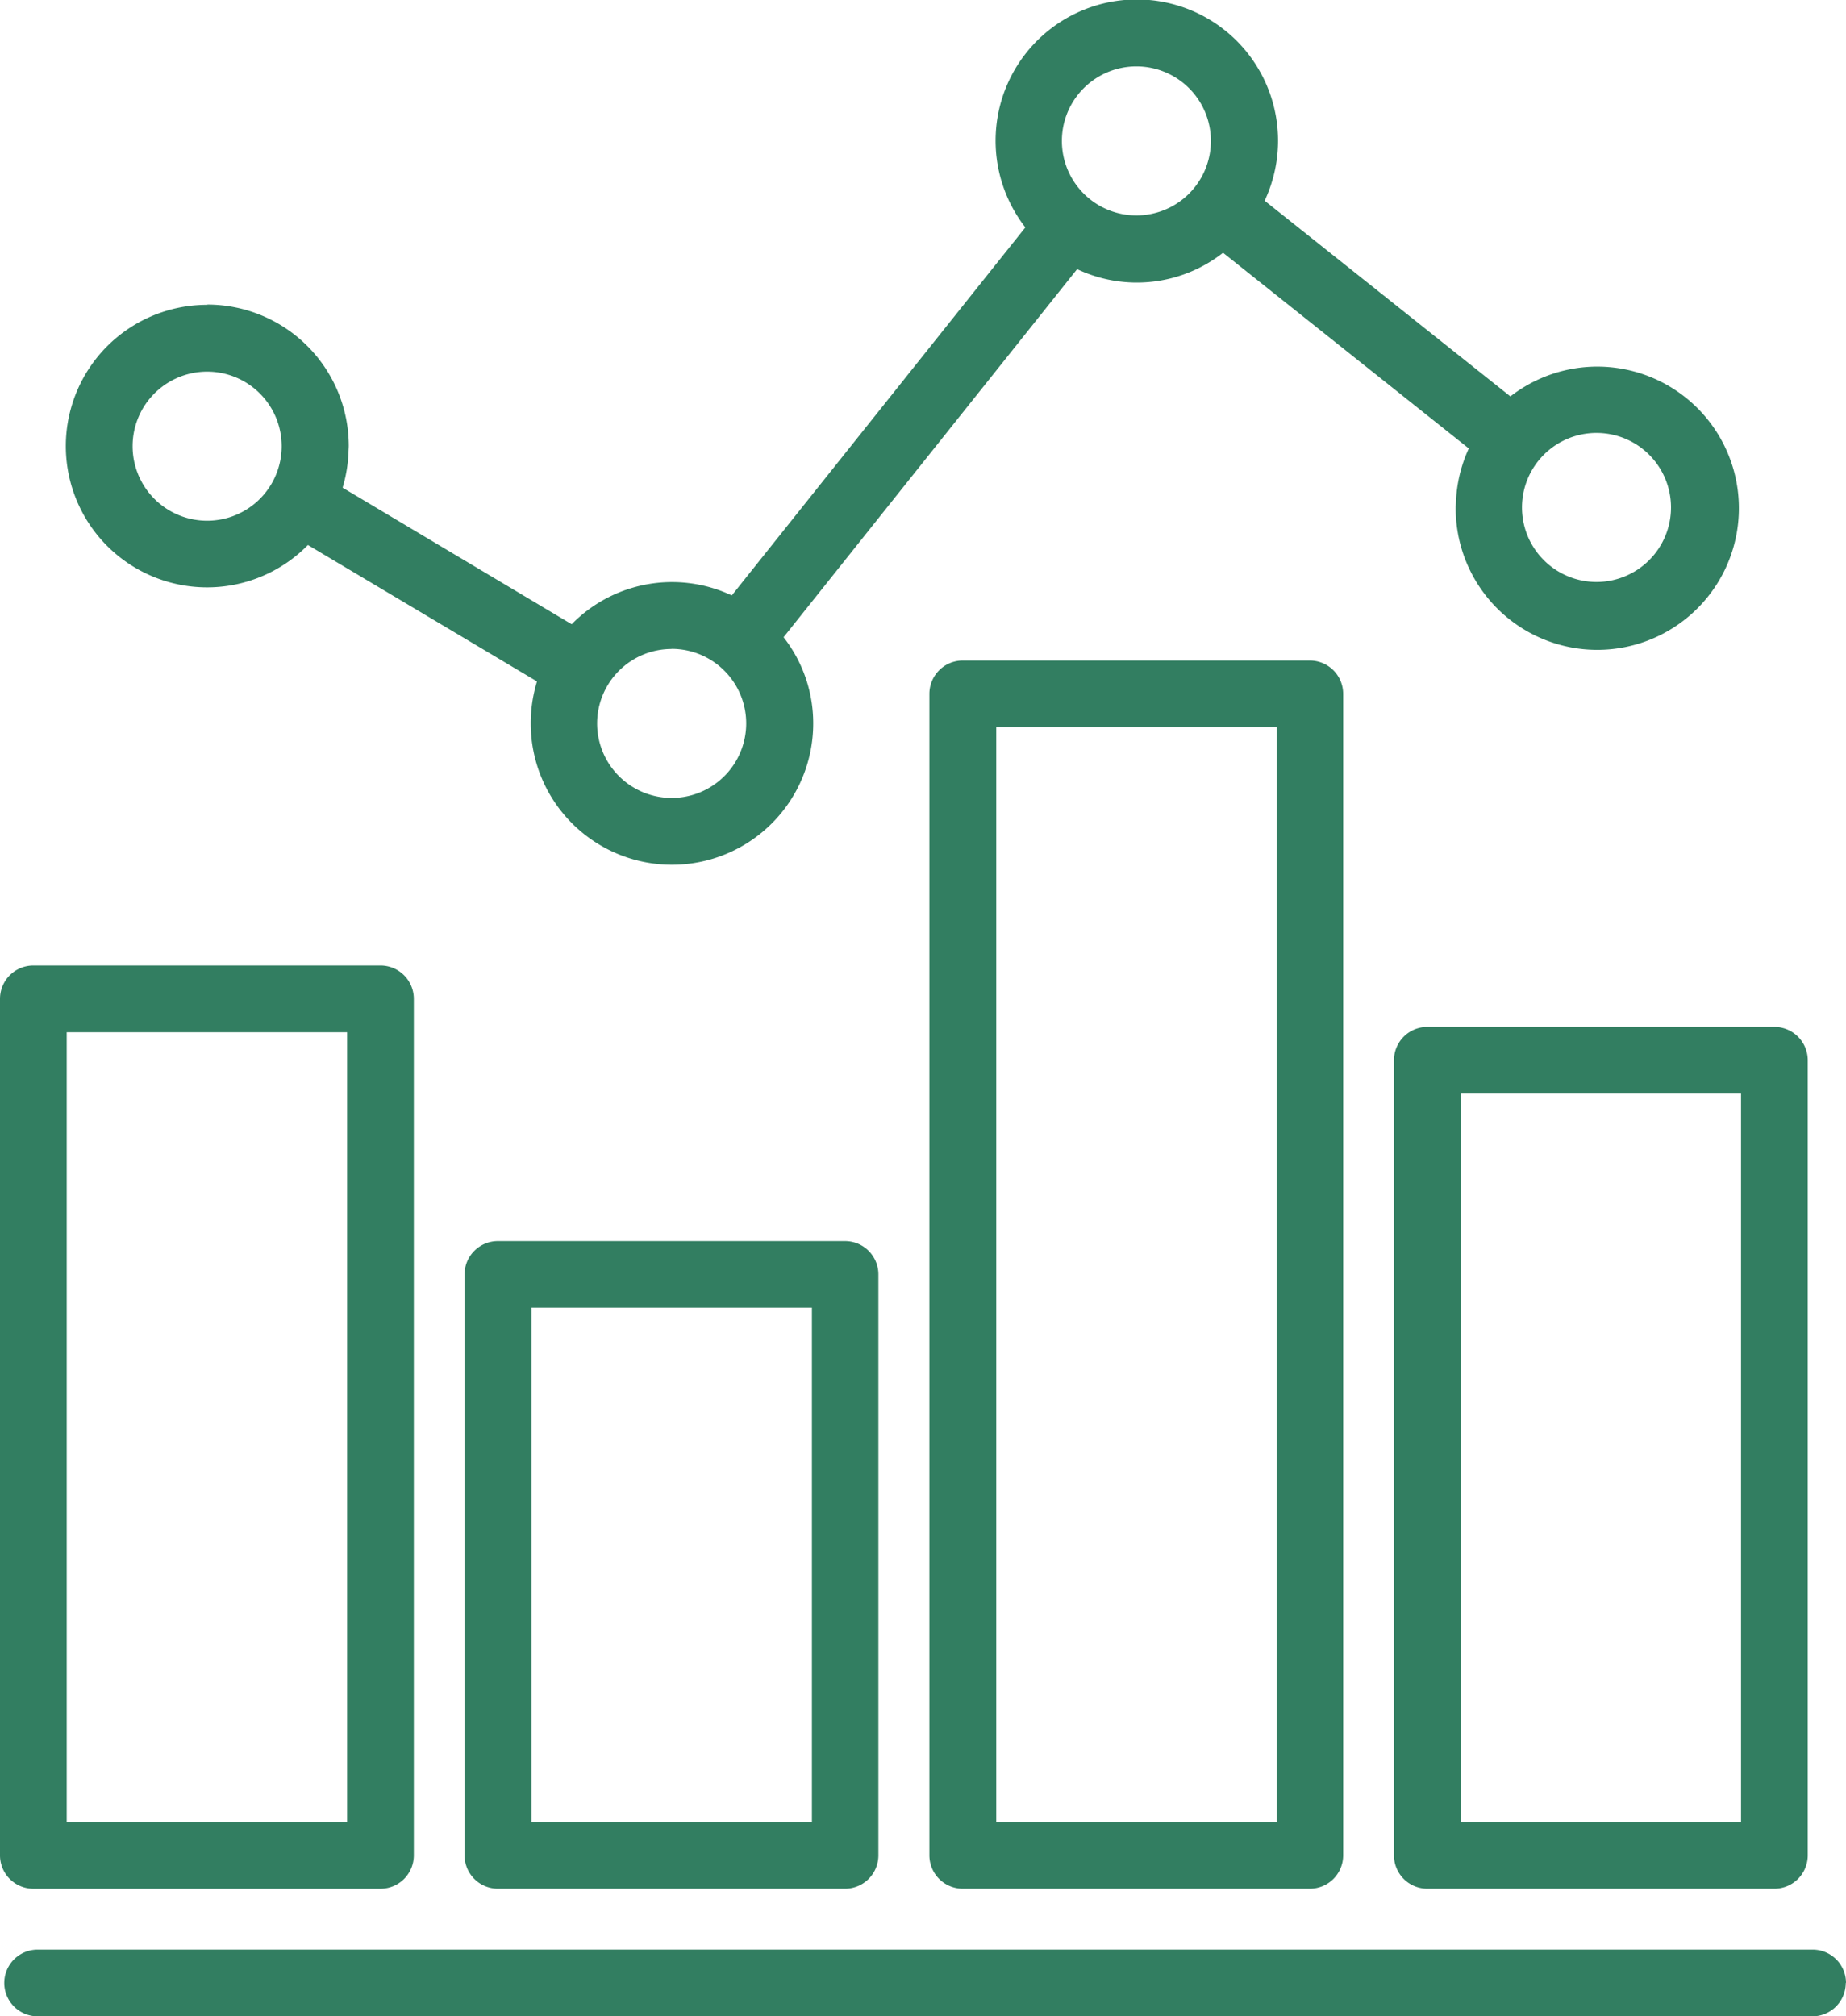 <svg xmlns="http://www.w3.org/2000/svg" xmlns:xlink="http://www.w3.org/1999/xlink" width="62.259" height="67.998" viewBox="0 0 62.259 67.998">
  <defs>
    <clipPath id="clip-path">
      <rect id="長方形_3222" data-name="長方形 3222" width="62.259" height="67.998" transform="translate(0 0)" fill="none"/>
    </clipPath>
  </defs>
  <g id="グループ_8247" data-name="グループ 8247" transform="translate(0 0)">
    <g id="グループ_8246" data-name="グループ 8246" clip-path="url(#clip-path)">
      <path id="パス_16950" data-name="パス 16950" d="M0,33.685V62.57a1.125,1.125,0,0,0,1.125,1.125H12.832a1.125,1.125,0,0,0,1.125-1.125V33.685a1.125,1.125,0,0,0-1.125-1.125H1.125A1.125,1.125,0,0,0,0,33.685M2.25,34.81h9.457V61.444H2.25Z" fill="#327e61"/>
      <path id="パス_16951" data-name="パス 16951" d="M28.5,63.694a1.125,1.125,0,0,0,1.125-1.125V42.978A1.125,1.125,0,0,0,28.5,41.853H16.793a1.125,1.125,0,0,0-1.125,1.125V62.569a1.125,1.125,0,0,0,1.125,1.125ZM17.926,44.1h9.457V61.444H17.926Z" fill="#327e61"/>
      <path id="パス_16952" data-name="パス 16952" d="M59.844,34.631H48.138a1.125,1.125,0,0,0-1.125,1.125V62.569a1.125,1.125,0,0,0,1.125,1.125H59.844a1.125,1.125,0,0,0,1.125-1.125V35.756a1.125,1.125,0,0,0-1.125-1.125M58.719,61.444H49.262V36.882h9.457Z" fill="#327e61"/>
      <path id="パス_16953" data-name="パス 16953" d="M44.177,63.694A1.125,1.125,0,0,0,45.3,62.569V23.4a1.125,1.125,0,0,0-1.125-1.125H32.47A1.125,1.125,0,0,0,31.345,23.4V62.569a1.125,1.125,0,0,0,1.125,1.125ZM33.6,24.521h9.457V61.444H33.6Z" fill="#327e61"/>
      <path id="パス_16954" data-name="パス 16954" d="M62.259,66.873a1.125,1.125,0,0,0-1.125-1.125H1.269a1.125,1.125,0,1,0,0,2.25H61.126a1.125,1.125,0,0,0,1.125-1.125Z" fill="#327e61"/>
      <path id="パス_16955" data-name="パス 16955" d="M6.985,10.28a4.764,4.764,0,1,0,3.4,8.1l7.726,4.6A4.823,4.823,0,0,0,17.9,24.4a4.763,4.763,0,0,0,9.527,0,4.7,4.7,0,0,0-1-2.91l4.3-5.393,5.6-7.02a4.711,4.711,0,0,0,4.922-.553l8.288,6.6a4.754,4.754,0,0,0-.433,1.793c0,.068-.009.144-.009.211a4.776,4.776,0,1,0,1.845-3.759l-8.288-6.6a4.763,4.763,0,1,0-8.071.9l-6.621,8.3-3.279,4.111a4.737,4.737,0,0,0-5.4.972l-7.726-4.605a4.868,4.868,0,0,0,.2-1.2c0-.068.008-.144.008-.211a4.771,4.771,0,0,0-4.763-4.764Zm0,7.281A2.514,2.514,0,1,1,9.5,15.047a2.513,2.513,0,0,1-2.513,2.514M53.845,14.6a2.513,2.513,0,1,1-2.514,2.513A2.513,2.513,0,0,1,53.845,14.6M38.327,2.239a2.513,2.513,0,1,1-2.514,2.513,2.513,2.513,0,0,1,2.514-2.513M22.653,21.882A2.514,2.514,0,1,1,20.139,24.4a2.513,2.513,0,0,1,2.514-2.514" fill="#327e61"/>
    </g>
  </g>
</svg>
